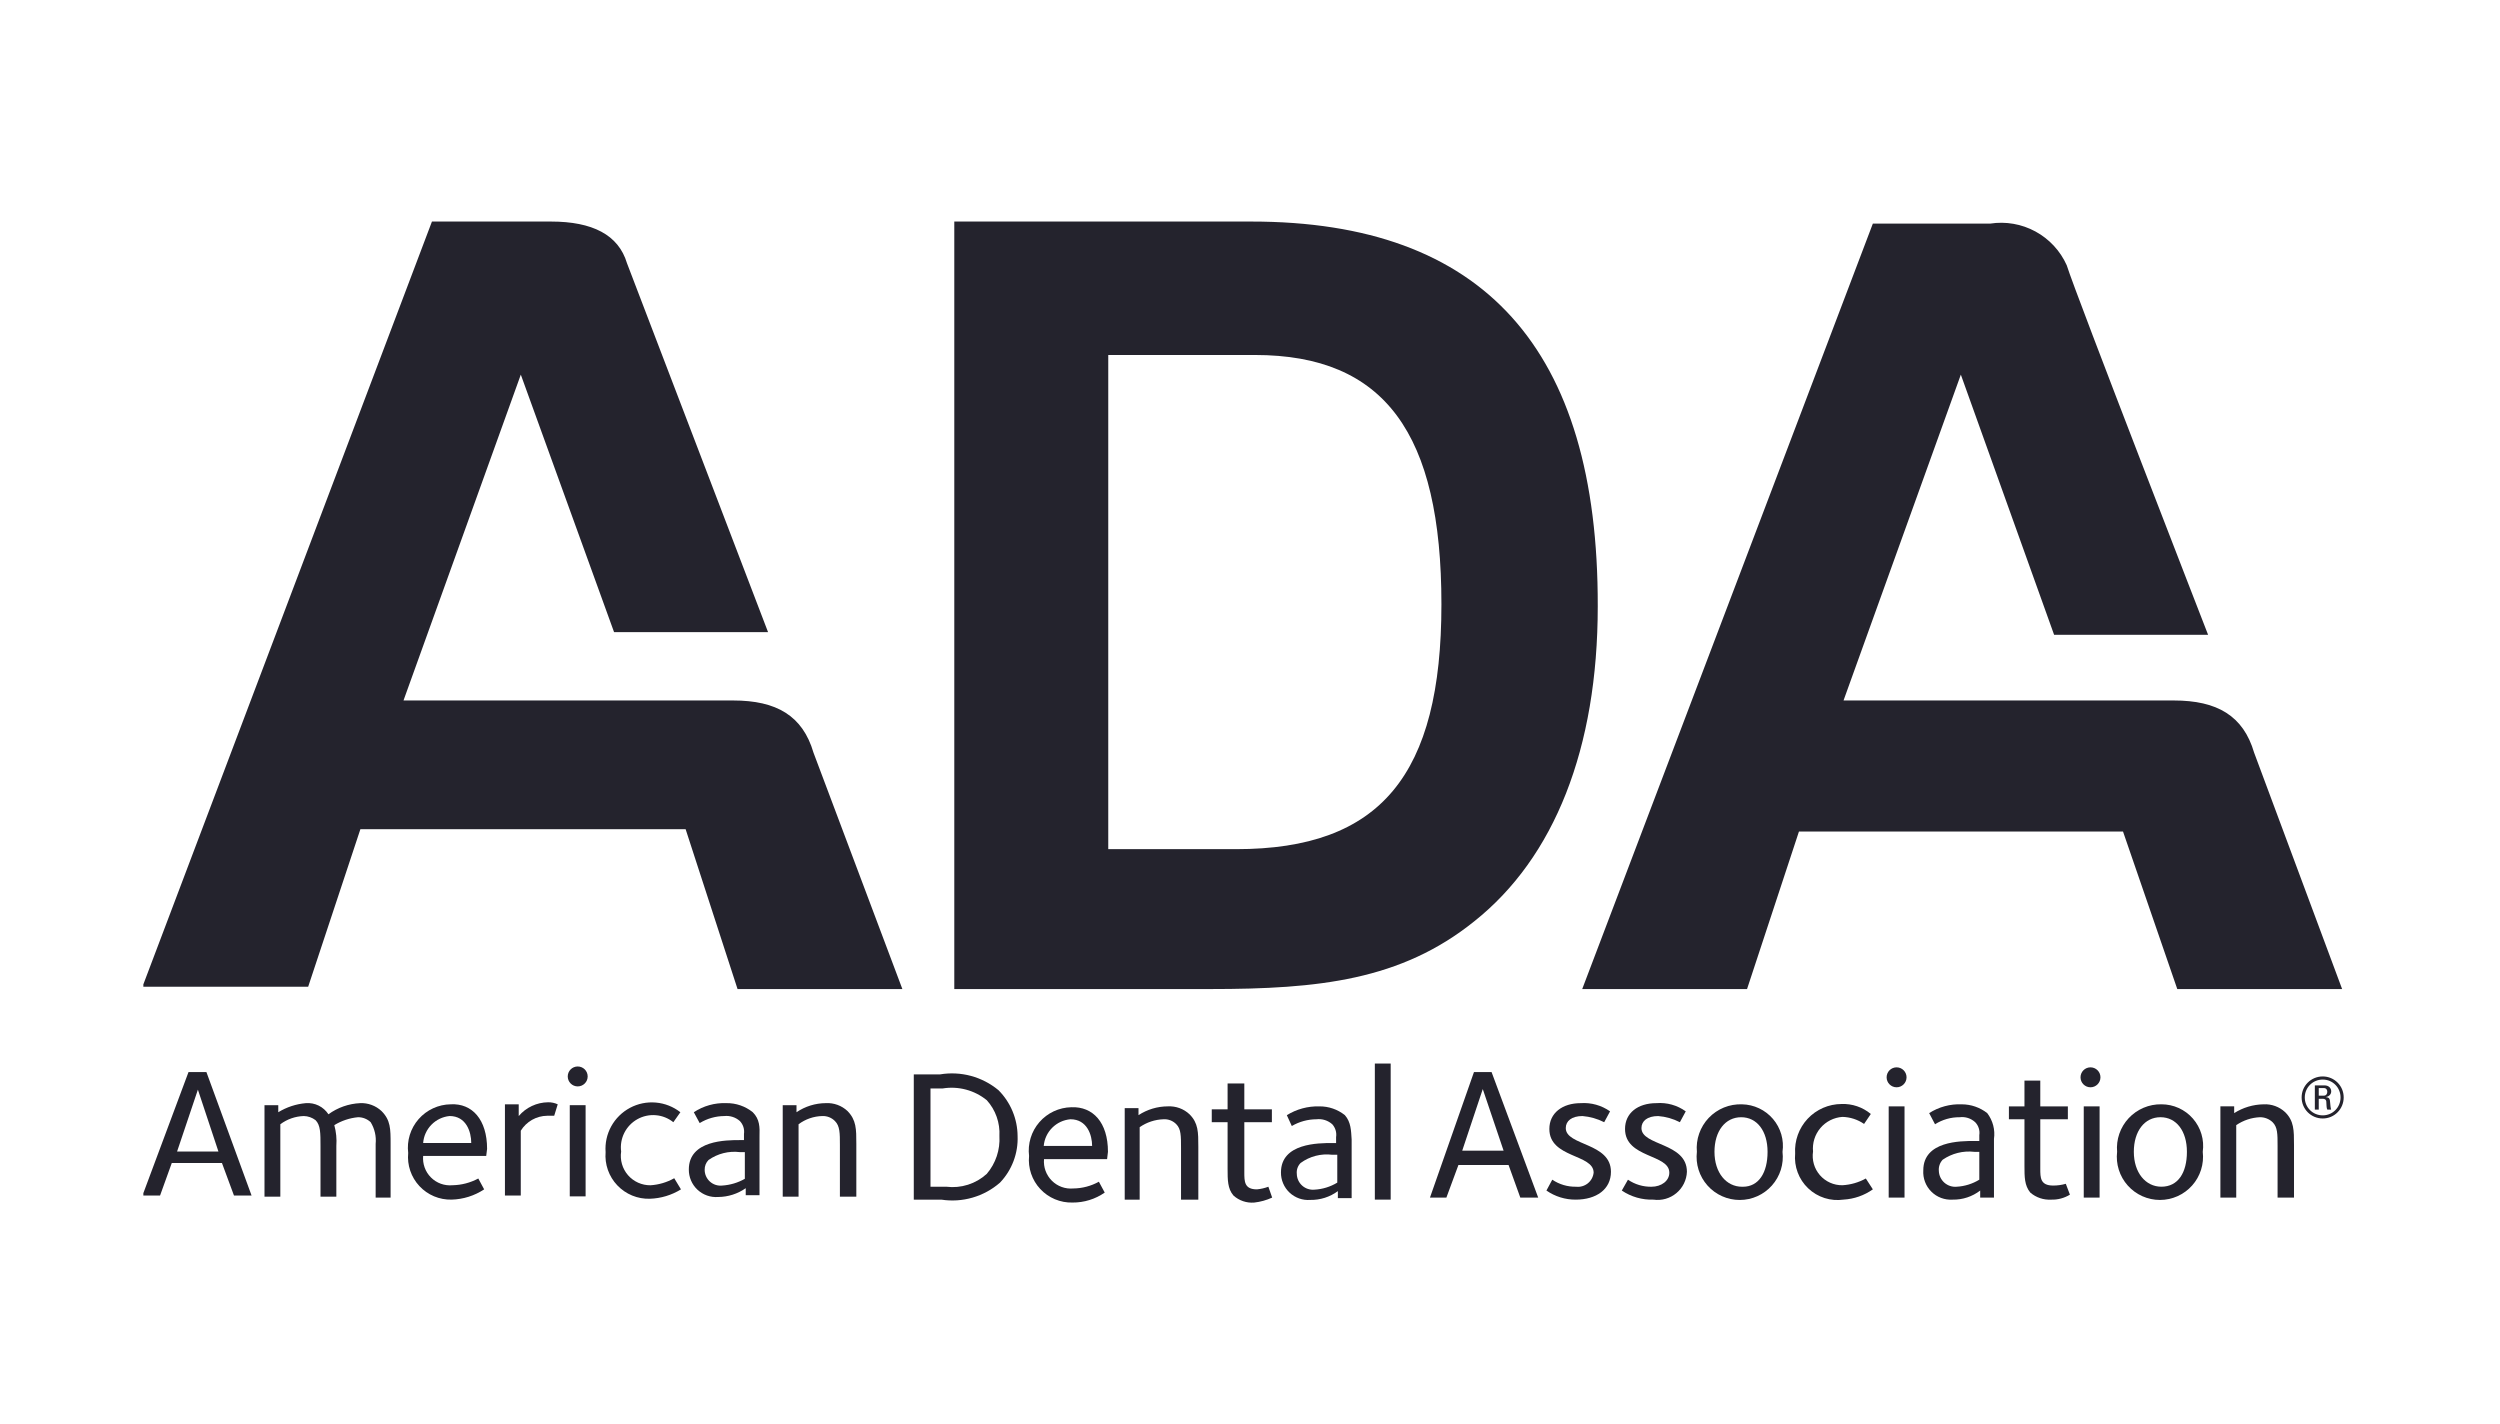 <svg xmlns="http://www.w3.org/2000/svg" width="158" height="90" viewBox="0 0 158 90" fill="none"><g clip-path="url(#clip0_7387_180587)"><path d="M57.03 62.508H46.613L43.332 52.407H22.776L19.477 62.36H9.004L27.299 14.002H34.824C37.438 14.002 39.087 14.836 39.625 16.634L48.541 39.951H38.809L32.915 23.677L25.501 44.27H46.335C49.078 44.27 50.728 45.234 51.413 47.569L57.03 62.508ZM148.022 62.508L142.461 47.569C141.775 45.234 140.125 44.27 137.382 44.27H116.511L123.925 23.677L129.819 40.118H139.551C139.551 40.118 131.173 18.562 130.617 16.764C130.21 15.856 129.516 15.106 128.642 14.631C127.768 14.155 126.762 13.98 125.779 14.132H118.364L99.996 62.508H110.413L113.693 52.555H134.175L137.604 62.508H148.022ZM60.311 14.002V62.508H76.492C83.35 62.508 88.54 61.952 93.174 58.227C98.235 54.205 100.978 47.31 100.978 38.32C101.015 22.009 93.749 14.002 79.087 14.002H60.311ZM70.042 53.667V22.435H79.31C87.521 22.435 91.098 27.403 91.098 38.19C91.098 48.978 87.262 53.667 78.124 53.667H70.042Z" fill="#24232D"></path><path d="M143.943 75.687V72.425C143.943 71.665 143.943 71.238 143.628 70.923C143.413 70.719 143.128 70.606 142.831 70.608C142.294 70.631 141.773 70.805 141.33 71.109V75.687H140.329V69.922H141.2V70.349C141.755 69.997 142.396 69.804 143.054 69.793C143.304 69.779 143.555 69.816 143.791 69.902C144.027 69.988 144.242 70.121 144.425 70.293C144.981 70.849 144.981 71.424 144.981 72.369V75.687H143.943Z" fill="#24232D"></path><path d="M136.6 69.792C136.213 69.785 135.829 69.86 135.473 70.011C135.117 70.163 134.796 70.387 134.532 70.67C134.268 70.953 134.067 71.289 133.941 71.655C133.815 72.021 133.767 72.409 133.801 72.795C133.756 73.177 133.793 73.564 133.909 73.931C134.024 74.297 134.216 74.636 134.472 74.923C134.727 75.21 135.041 75.44 135.392 75.598C135.743 75.755 136.123 75.837 136.507 75.837C136.892 75.837 137.272 75.755 137.623 75.598C137.974 75.44 138.288 75.21 138.543 74.923C138.799 74.636 138.991 74.297 139.106 73.931C139.222 73.564 139.258 73.177 139.214 72.795C139.267 72.421 139.239 72.04 139.132 71.678C139.025 71.316 138.841 70.981 138.593 70.696C138.345 70.411 138.039 70.183 137.695 70.027C137.351 69.871 136.978 69.791 136.6 69.792ZM136.6 75C135.599 75 134.858 74.111 134.858 72.795C134.858 71.479 135.544 70.608 136.544 70.608C137.545 70.608 138.213 71.479 138.213 72.795C138.213 74.111 137.657 75 136.6 75Z" fill="#24232D"></path><path d="M132.694 69.923H131.693V75.688H132.694V69.923Z" fill="#24232D"></path><path d="M132.119 68.717C132.467 68.717 132.749 68.434 132.749 68.086C132.749 67.738 132.467 67.456 132.119 67.456C131.771 67.456 131.489 67.738 131.489 68.086C131.489 68.434 131.771 68.717 132.119 68.717Z" fill="#24232D"></path><path d="M130.819 75.502L130.559 74.816C130.3 74.89 130.032 74.927 129.762 74.927C128.946 74.927 128.946 74.427 128.946 73.871V70.738H130.689V69.923H128.946V68.292H127.946V69.923H126.963V70.738H127.946V73.686C127.946 74.371 127.946 74.927 128.316 75.372C128.681 75.685 129.153 75.845 129.632 75.817C130.05 75.831 130.463 75.721 130.819 75.502Z" fill="#24232D"></path><path d="M125.593 70.349C125.133 69.989 124.565 69.793 123.98 69.793C123.254 69.763 122.535 69.957 121.923 70.349L122.294 71.053C122.759 70.758 123.3 70.603 123.851 70.609C124.027 70.586 124.207 70.603 124.377 70.657C124.546 70.712 124.702 70.803 124.833 70.924C124.936 71.03 125.013 71.159 125.058 71.301C125.103 71.442 125.115 71.592 125.092 71.739V72.11H124.777C123.906 72.11 121.552 72.11 121.552 73.963C121.536 74.211 121.572 74.459 121.66 74.692C121.747 74.924 121.883 75.135 122.059 75.31C122.234 75.486 122.445 75.622 122.677 75.709C122.91 75.796 123.158 75.833 123.406 75.817C124.035 75.829 124.65 75.627 125.148 75.242V75.687H126.019V71.98C126.06 71.694 126.043 71.402 125.97 71.122C125.896 70.842 125.768 70.579 125.593 70.349ZM125.092 74.556C124.661 74.82 124.17 74.973 123.665 75.001C123.524 75.014 123.382 74.998 123.248 74.954C123.114 74.909 122.99 74.838 122.884 74.745C122.778 74.651 122.693 74.537 122.632 74.409C122.572 74.281 122.539 74.142 122.535 74C122.523 73.873 122.538 73.744 122.58 73.622C122.621 73.501 122.688 73.39 122.775 73.296C123.36 72.892 124.071 72.714 124.777 72.796H125.092V74.556Z" fill="#24232D"></path><path d="M120.366 69.923H119.365V75.688H120.366V69.923Z" fill="#24232D"></path><path d="M119.864 68.717C120.212 68.717 120.494 68.434 120.494 68.086C120.494 67.738 120.212 67.456 119.864 67.456C119.516 67.456 119.234 67.738 119.234 68.086C119.234 68.434 119.516 68.717 119.864 68.717Z" fill="#24232D"></path><path d="M118.365 75.167L117.92 74.481C117.465 74.733 116.958 74.878 116.438 74.907C116.169 74.91 115.903 74.855 115.658 74.745C115.413 74.635 115.194 74.473 115.018 74.27C114.842 74.067 114.711 73.829 114.637 73.571C114.562 73.312 114.544 73.041 114.584 72.776C114.559 72.51 114.587 72.241 114.667 71.986C114.747 71.731 114.877 71.495 115.05 71.291C115.222 71.087 115.434 70.92 115.673 70.799C115.911 70.679 116.171 70.607 116.438 70.588C116.929 70.599 117.406 70.754 117.809 71.033L118.236 70.403C117.717 69.971 117.057 69.746 116.382 69.773C115.98 69.775 115.583 69.859 115.215 70.019C114.847 70.18 114.516 70.414 114.242 70.707C113.968 71.001 113.756 71.347 113.621 71.725C113.485 72.103 113.428 72.505 113.453 72.905C113.416 73.31 113.47 73.718 113.613 74.098C113.755 74.479 113.982 74.822 114.277 75.102C114.571 75.382 114.925 75.592 115.312 75.716C115.699 75.839 116.11 75.873 116.512 75.815C117.178 75.777 117.821 75.552 118.365 75.167Z" fill="#24232D"></path><path d="M110.097 69.793C109.706 69.779 109.315 69.848 108.952 69.995C108.59 70.143 108.262 70.367 107.992 70.65C107.722 70.934 107.516 71.273 107.387 71.643C107.257 72.013 107.208 72.406 107.243 72.796C107.198 73.178 107.235 73.565 107.35 73.932C107.466 74.299 107.658 74.637 107.913 74.924C108.169 75.212 108.482 75.442 108.833 75.599C109.184 75.757 109.564 75.838 109.949 75.838C110.334 75.838 110.714 75.757 111.065 75.599C111.416 75.442 111.729 75.212 111.985 74.924C112.24 74.637 112.432 74.299 112.548 73.932C112.663 73.565 112.7 73.178 112.655 72.796C112.708 72.427 112.681 72.051 112.578 71.692C112.474 71.334 112.295 71.002 112.053 70.718C111.811 70.434 111.512 70.205 111.175 70.046C110.837 69.886 110.47 69.8 110.097 69.793ZM110.097 75.002C109.096 75.002 108.355 74.112 108.355 72.796C108.355 71.48 109.041 70.609 110.042 70.609C111.043 70.609 111.71 71.48 111.71 72.796C111.71 74.112 111.154 75.002 110.153 75.002H110.097Z" fill="#24232D"></path><path d="M106.613 74.056C106.613 72.203 103.74 72.425 103.74 71.295C103.74 70.85 104.111 70.535 104.796 70.535C105.275 70.571 105.742 70.704 106.168 70.924L106.539 70.238C106.002 69.85 105.345 69.666 104.685 69.719C103.499 69.719 102.702 70.35 102.702 71.35C102.702 73.204 105.501 72.926 105.501 74.112C105.501 74.631 105 75.002 104.37 75.002C103.842 75.01 103.324 74.855 102.887 74.557L102.498 75.243C103.088 75.641 103.789 75.842 104.5 75.817C104.756 75.854 105.018 75.836 105.267 75.765C105.517 75.694 105.748 75.572 105.947 75.406C106.147 75.24 106.309 75.034 106.423 74.802C106.538 74.569 106.603 74.316 106.613 74.056Z" fill="#24232D"></path><path d="M101.812 74.056C101.812 72.203 98.957 72.425 98.957 71.294C98.957 70.849 99.328 70.534 100.014 70.534C100.492 70.574 100.957 70.706 101.385 70.924L101.756 70.238C101.216 69.857 100.562 69.674 99.902 69.719C98.735 69.719 97.919 70.349 97.919 71.35C97.919 73.203 100.718 72.925 100.718 74.112C100.704 74.243 100.664 74.371 100.601 74.487C100.537 74.603 100.451 74.706 100.348 74.789C100.244 74.871 100.125 74.933 99.998 74.969C99.871 75.006 99.737 75.017 99.606 75.001C99.072 75.011 98.547 74.856 98.104 74.556L97.734 75.242C98.277 75.621 98.925 75.821 99.587 75.817C100.885 75.817 101.812 75.168 101.812 74.056Z" fill="#24232D"></path><path d="M94.267 67.754H93.155L90.374 75.687H91.412L92.172 73.629H95.342L96.083 75.687H97.214L94.267 67.754ZM92.413 72.721L93.711 68.829L95.027 72.721H92.413Z" fill="#24232D"></path><path d="M87.891 67.216H86.89V75.816H87.891V67.216Z" fill="#24232D"></path><path d="M84.997 70.479C84.54 70.113 83.97 69.917 83.385 69.923C82.659 69.903 81.944 70.096 81.327 70.479L81.642 71.165C82.115 70.887 82.652 70.74 83.2 70.738C83.379 70.717 83.561 70.734 83.734 70.788C83.906 70.843 84.065 70.933 84.2 71.053C84.298 71.163 84.37 71.293 84.412 71.434C84.454 71.575 84.464 71.724 84.441 71.869V72.24H84.2C83.329 72.24 80.957 72.24 80.957 74.093C80.953 74.332 81 74.57 81.094 74.79C81.187 75.01 81.325 75.209 81.5 75.373C81.674 75.536 81.881 75.662 82.106 75.742C82.332 75.822 82.572 75.853 82.81 75.835C83.436 75.846 84.049 75.651 84.553 75.279V75.724H85.424V72.017C85.387 71.461 85.387 70.924 84.997 70.479ZM84.516 74.742C84.078 75.007 83.581 75.16 83.07 75.187C82.93 75.2 82.789 75.183 82.656 75.139C82.522 75.095 82.399 75.023 82.295 74.929C82.191 74.835 82.107 74.721 82.049 74.593C81.991 74.465 81.96 74.326 81.958 74.186C81.945 74.061 81.96 73.934 82.001 73.816C82.043 73.697 82.11 73.59 82.199 73.5C82.775 73.078 83.491 72.892 84.2 72.981H84.516V74.742Z" fill="#24232D"></path><path d="M80.401 75.687L80.161 75.001C79.928 75.089 79.685 75.145 79.438 75.168C78.641 75.168 78.641 74.668 78.641 74.093V70.924H80.383V70.108H78.641V68.477H77.584V70.108H76.583V70.924H77.584V73.871C77.584 74.556 77.584 75.131 77.955 75.557C78.132 75.718 78.34 75.84 78.567 75.916C78.793 75.993 79.033 76.022 79.271 76.002C79.662 75.958 80.044 75.851 80.401 75.687Z" fill="#24232D"></path><path d="M75.734 75.817V72.48C75.734 71.553 75.734 70.979 75.178 70.423C74.995 70.251 74.78 70.118 74.544 70.032C74.308 69.946 74.057 69.909 73.807 69.922C73.148 69.924 72.504 70.117 71.953 70.478V70.034H71.082V75.817H72.027V71.238C72.469 70.93 72.99 70.756 73.529 70.738C73.679 70.728 73.83 70.751 73.971 70.805C74.112 70.86 74.239 70.944 74.344 71.053C74.641 71.35 74.641 71.794 74.641 72.554V75.817H75.734Z" fill="#24232D"></path><path d="M70.023 72.794C70.023 70.941 69.078 69.921 67.706 69.977C67.322 69.985 66.944 70.073 66.597 70.235C66.249 70.398 65.939 70.632 65.688 70.922C65.436 71.212 65.248 71.552 65.136 71.919C65.024 72.286 64.99 72.673 65.037 73.054C65 73.433 65.044 73.815 65.166 74.176C65.288 74.536 65.485 74.867 65.745 75.145C66.004 75.424 66.32 75.644 66.671 75.792C67.022 75.939 67.4 76.011 67.78 76.001C68.509 76.007 69.221 75.787 69.819 75.371L69.449 74.685C68.955 74.958 68.4 75.105 67.836 75.111C67.587 75.134 67.336 75.102 67.1 75.017C66.865 74.932 66.652 74.796 66.475 74.619C66.298 74.442 66.162 74.228 66.077 73.993C65.992 73.758 65.96 73.507 65.982 73.258H69.968L70.023 72.794ZM65.964 72.424C66.001 71.989 66.191 71.582 66.5 71.273C66.808 70.965 67.216 70.775 67.651 70.737C68.707 70.737 69.022 71.738 69.022 72.424H65.964Z" fill="#24232D"></path><path d="M63.108 68.903C62.598 68.479 62.003 68.17 61.364 67.997C60.724 67.825 60.054 67.792 59.401 67.903H57.751V75.817H59.493C60.152 75.919 60.825 75.875 61.465 75.689C62.106 75.504 62.698 75.18 63.2 74.742C63.574 74.35 63.864 73.888 64.055 73.381C64.246 72.875 64.334 72.336 64.312 71.795C64.304 70.711 63.871 69.673 63.108 68.903ZM62.366 74.186C62.024 74.499 61.618 74.734 61.177 74.874C60.735 75.015 60.268 75.058 59.808 75.001H58.807V68.792H59.567C60.06 68.71 60.564 68.734 61.047 68.862C61.529 68.99 61.979 69.219 62.366 69.534C62.642 69.839 62.854 70.196 62.991 70.585C63.128 70.973 63.186 71.384 63.163 71.795C63.216 72.665 62.931 73.522 62.366 74.186Z" fill="#24232D"></path><path d="M54.12 75.631V72.295C54.12 71.349 54.12 70.793 53.564 70.219C53.381 70.047 53.165 69.914 52.93 69.828C52.694 69.742 52.443 69.704 52.193 69.718C51.531 69.722 50.886 69.922 50.339 70.293V69.848H49.468V75.631H50.469V71.053C50.903 70.728 51.428 70.547 51.97 70.534C52.117 70.528 52.265 70.553 52.402 70.607C52.539 70.661 52.664 70.744 52.767 70.849C53.082 71.164 53.082 71.609 53.082 72.369V75.631H54.12Z" fill="#24232D"></path><path d="M47.575 70.293C47.103 69.912 46.513 69.709 45.907 69.718C45.178 69.689 44.457 69.89 43.849 70.293L44.22 70.979C44.689 70.692 45.227 70.538 45.777 70.534C45.954 70.515 46.132 70.534 46.301 70.588C46.471 70.642 46.626 70.731 46.759 70.849C46.861 70.957 46.938 71.086 46.983 71.227C47.028 71.368 47.04 71.518 47.019 71.665V72.054H46.759C45.907 72.054 43.534 72.054 43.534 73.907C43.531 74.147 43.578 74.384 43.671 74.604C43.764 74.824 43.903 75.023 44.077 75.187C44.252 75.351 44.458 75.476 44.684 75.556C44.909 75.636 45.149 75.668 45.388 75.65C46.012 75.646 46.62 75.452 47.13 75.094V75.538H48.001V71.831C48.02 71.238 48.02 70.738 47.575 70.293ZM47.074 74.5C46.637 74.749 46.149 74.895 45.647 74.927C45.507 74.942 45.364 74.928 45.23 74.885C45.095 74.842 44.971 74.77 44.866 74.676C44.761 74.581 44.678 74.466 44.62 74.336C44.563 74.207 44.534 74.067 44.535 73.926C44.533 73.813 44.553 73.701 44.594 73.596C44.636 73.491 44.697 73.395 44.776 73.314C45.352 72.906 46.059 72.728 46.759 72.814H47.074V74.5Z" fill="#24232D"></path><path d="M43.037 75.168L42.611 74.464C42.151 74.724 41.637 74.876 41.11 74.909C40.841 74.912 40.575 74.856 40.33 74.746C40.085 74.636 39.866 74.474 39.69 74.272C39.514 74.069 39.383 73.83 39.309 73.572C39.234 73.314 39.216 73.043 39.256 72.777C39.203 72.374 39.273 71.963 39.455 71.599C39.637 71.236 39.924 70.934 40.279 70.735C40.634 70.536 41.041 70.447 41.446 70.481C41.852 70.514 42.238 70.669 42.555 70.924L43 70.293C42.554 69.944 42.015 69.731 41.45 69.682C40.884 69.632 40.317 69.748 39.816 70.015C39.316 70.282 38.903 70.689 38.629 71.186C38.356 71.683 38.232 72.248 38.274 72.814C38.242 73.197 38.292 73.581 38.419 73.943C38.547 74.305 38.749 74.636 39.014 74.914C39.278 75.192 39.598 75.412 39.953 75.558C40.307 75.704 40.689 75.773 41.073 75.761C41.768 75.739 42.445 75.534 43.037 75.168Z" fill="#24232D"></path><path d="M37.01 69.847H36.009V75.611H37.01V69.847Z" fill="#24232D"></path><path d="M36.511 68.661C36.859 68.661 37.141 68.379 37.141 68.031C37.141 67.683 36.859 67.401 36.511 67.401C36.163 67.401 35.881 67.683 35.881 68.031C35.881 68.379 36.163 68.661 36.511 68.661Z" fill="#24232D"></path><path d="M35.248 69.793C35.057 69.704 34.848 69.66 34.637 69.664C34.283 69.668 33.935 69.748 33.615 69.898C33.295 70.048 33.012 70.265 32.783 70.535V69.793H31.912V75.558H32.913V71.462C33.089 71.176 33.334 70.939 33.625 70.774C33.917 70.609 34.246 70.52 34.581 70.516C34.785 70.516 34.971 70.516 35.026 70.516L35.248 69.793Z" fill="#24232D"></path><path d="M30.784 72.609C30.784 70.756 29.839 69.718 28.486 69.792C28.1 69.797 27.72 69.883 27.37 70.045C27.02 70.206 26.708 70.44 26.455 70.73C26.201 71.02 26.012 71.361 25.898 71.729C25.785 72.098 25.751 72.486 25.798 72.869C25.761 73.248 25.805 73.63 25.927 73.99C26.049 74.351 26.246 74.681 26.506 74.96C26.765 75.239 27.081 75.459 27.432 75.607C27.782 75.754 28.161 75.825 28.541 75.816C29.274 75.797 29.987 75.572 30.599 75.167L30.228 74.481C29.726 74.751 29.167 74.897 28.597 74.907C28.348 74.93 28.097 74.898 27.861 74.813C27.626 74.728 27.413 74.592 27.236 74.415C27.059 74.238 26.923 74.025 26.838 73.789C26.753 73.554 26.721 73.303 26.743 73.054H30.729L30.784 72.609ZM26.743 72.239C26.776 71.803 26.962 71.394 27.267 71.082C27.572 70.77 27.977 70.576 28.412 70.533C29.468 70.533 29.783 71.534 29.783 72.239H26.743Z" fill="#24232D"></path><path d="M24.686 72.295C24.686 71.35 24.686 70.793 24.112 70.219C23.931 70.049 23.718 69.918 23.486 69.832C23.253 69.746 23.006 69.707 22.759 69.719C22.037 69.753 21.341 69.998 20.757 70.423C20.604 70.188 20.391 69.999 20.14 69.874C19.889 69.751 19.609 69.697 19.33 69.719C18.712 69.773 18.116 69.969 17.587 70.293V69.848H16.716V75.631H17.717V71.053C18.146 70.731 18.664 70.55 19.2 70.534C19.468 70.539 19.728 70.63 19.941 70.793C20.256 71.109 20.256 71.609 20.256 72.425V75.631H21.257V72.425C21.29 71.982 21.246 71.537 21.128 71.109C21.583 70.829 22.097 70.658 22.629 70.608C22.925 70.606 23.211 70.719 23.426 70.923C23.678 71.334 23.789 71.816 23.741 72.295V75.687H24.686V72.295Z" fill="#24232D"></path><path d="M13.045 67.754H11.914L9.004 75.557H10.116L10.857 73.5H14.027L14.787 75.557H15.899L13.045 67.754ZM11.191 72.777L12.507 68.866L13.805 72.777H11.191Z" fill="#24232D"></path><path d="M148.121 69.355C148.121 70.098 147.527 70.688 146.796 70.688C146.061 70.688 145.463 70.098 145.463 69.355C145.463 68.62 146.061 68.031 146.796 68.031C147.527 68.031 148.121 68.62 148.121 69.355ZM145.662 69.359C145.662 69.988 146.167 70.491 146.796 70.491C147.425 70.491 147.923 69.988 147.923 69.359C147.923 68.733 147.425 68.228 146.796 68.228C146.167 68.228 145.662 68.733 145.662 69.359ZM146.545 70.126H146.298V68.596H146.906C147.199 68.596 147.333 68.786 147.333 68.977C147.333 69.157 147.196 69.296 147.001 69.331V69.338C147.191 69.359 147.259 69.419 147.269 69.727C147.273 69.793 147.294 70.031 147.329 70.126H147.085C147.026 70.02 147.04 69.822 147.022 69.617C147.004 69.454 146.863 69.444 146.792 69.444H146.545V70.126ZM146.545 69.246H146.863C147.015 69.246 147.085 69.132 147.085 68.999C147.085 68.889 147.029 68.765 146.863 68.765H146.545V69.246Z" fill="#24232D"></path></g><defs><clipPath id="clip0_7387_180587"><rect width="140" height="62" fill="white" transform="translate(9.06 14.002)"></rect></clipPath></defs></svg>